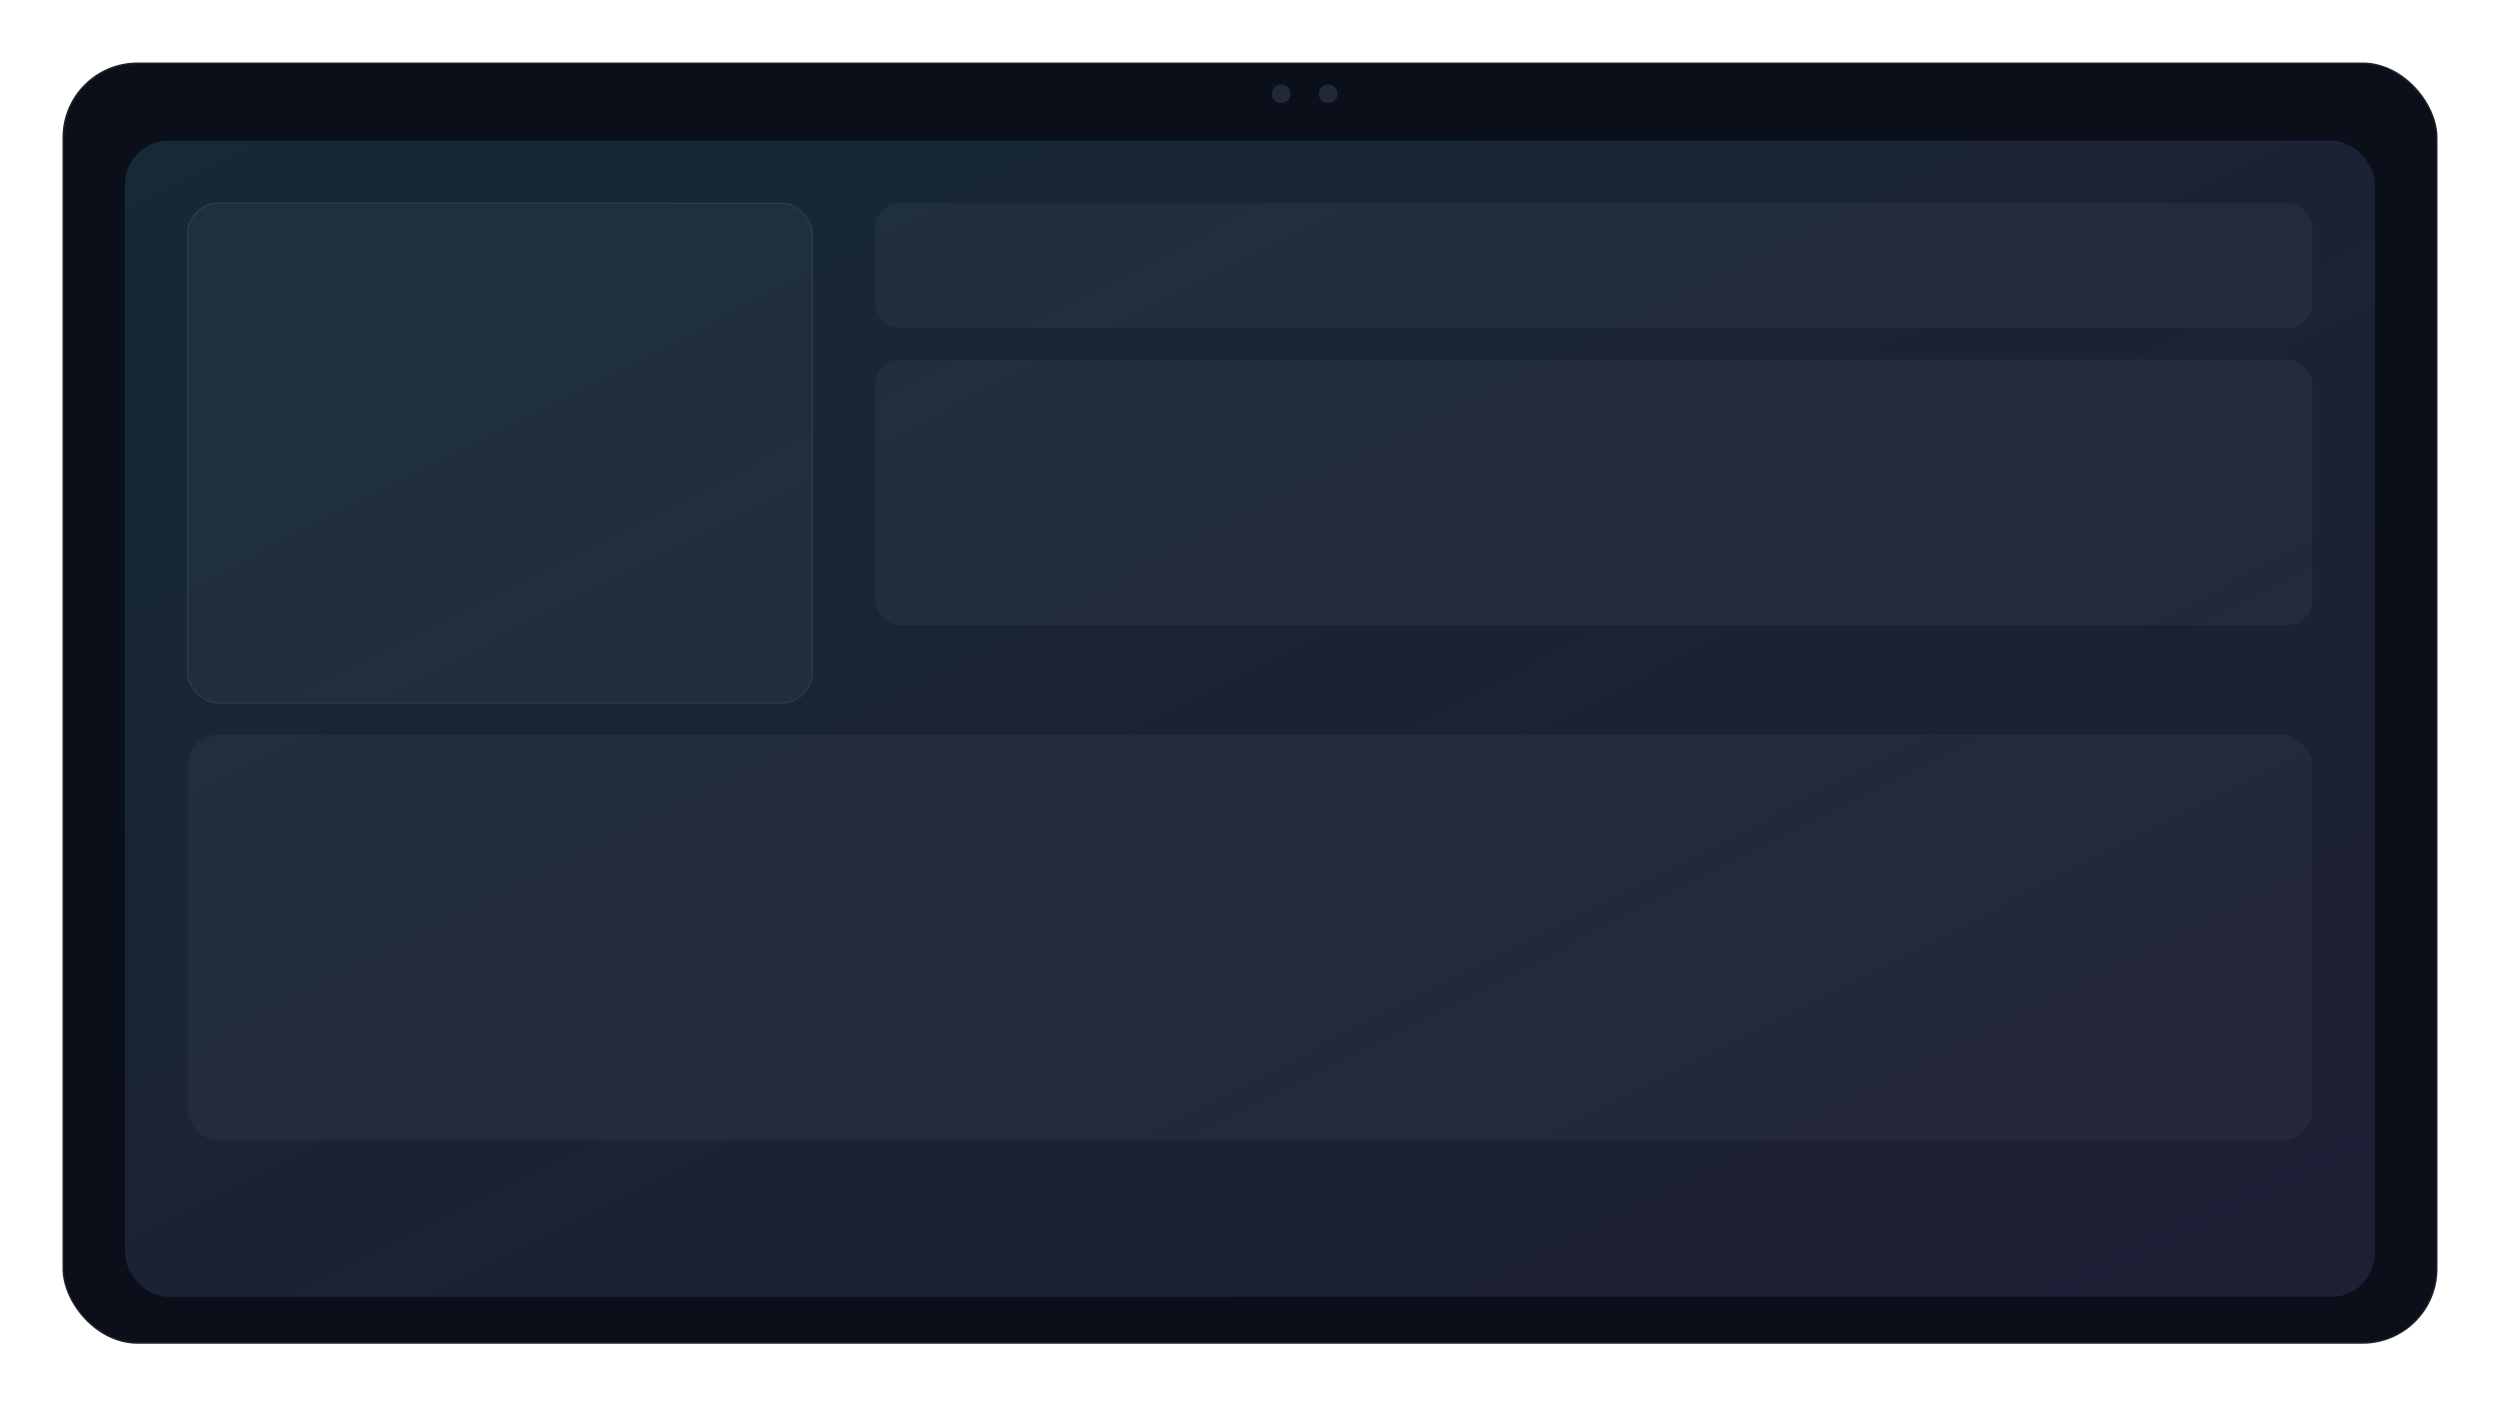 <svg width="1600" height="900" viewBox="0 0 1600 900" fill="none" xmlns="http://www.w3.org/2000/svg">
  <defs>
    <linearGradient id="g" x1="0" y1="0" x2="1" y2="1">
      <stop offset="0%" stop-color="#67e8f9" stop-opacity="0.12"/>
      <stop offset="100%" stop-color="#a78bfa" stop-opacity="0.12"/>
    </linearGradient>
    <filter id="shadow" x="-20%" y="-20%" width="140%" height="140%">
      <feDropShadow dx="0" dy="24" stdDeviation="24" flood-color="#000" flood-opacity="0.25"/>
    </filter>
  </defs>
  <rect x="40" y="40" width="1520" height="820" rx="48" fill="#0b0f1a" stroke="rgba(255,255,255,0.08)" stroke-width="2" filter="url(#shadow)"/>
  <rect x="80" y="90" width="1440" height="740" rx="28" fill="url(#g)"/>
  <g opacity="0.85">
    <rect x="120" y="130" width="400" height="320" rx="20" fill="rgba(255,255,255,0.04)" stroke="rgba(255,255,255,0.08)" />
    <rect x="560" y="130" width="920" height="80" rx="16" fill="rgba(255,255,255,0.04)" />
    <rect x="560" y="230" width="920" height="170" rx="16" fill="rgba(255,255,255,0.04)" />
    <rect x="120" y="470" width="1360" height="260" rx="20" fill="rgba(255,255,255,0.04)" />
  </g>
  <circle cx="820" cy="60" r="6" fill="#1f2937" />
  <circle cx="850" cy="60" r="6" fill="#1f2937" />
</svg>
